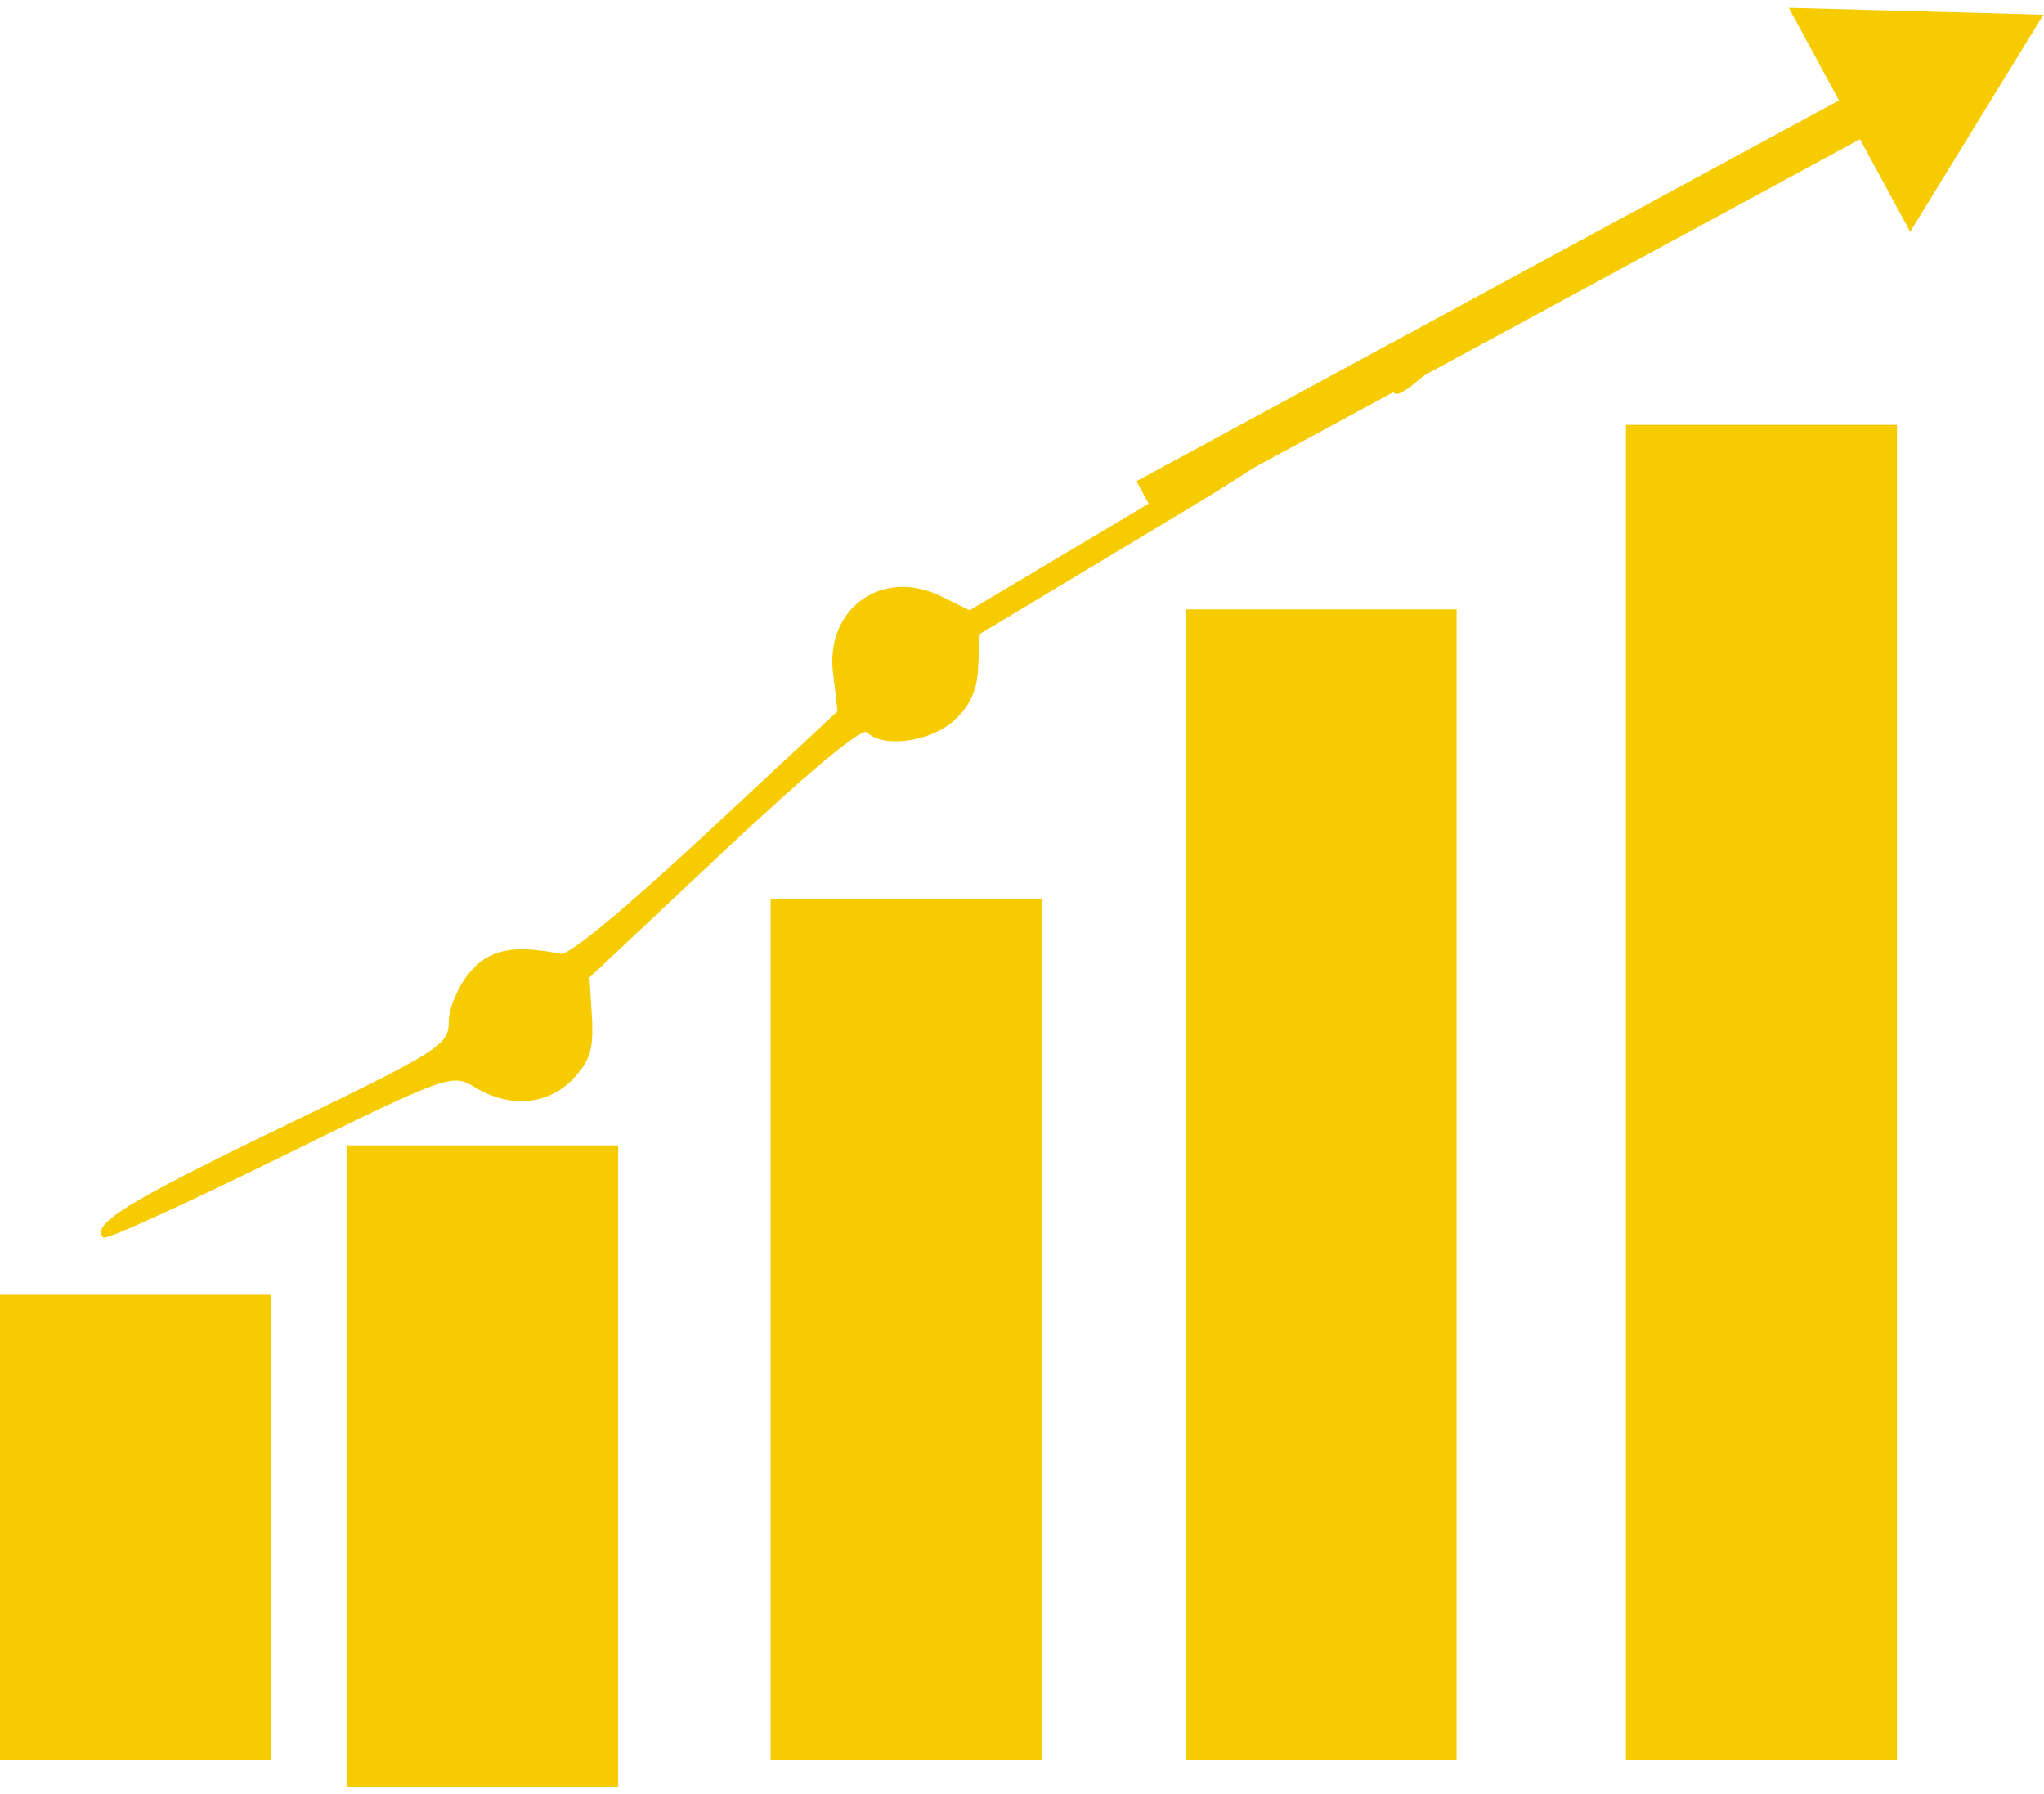 <?xml version="1.0" encoding="UTF-8"?> <svg xmlns="http://www.w3.org/2000/svg" width="139" height="122" viewBox="0 0 139 122" fill="none"><path d="M138.96 1L121.646 0.533L129.899 15.761L138.96 1ZM78 34.037L78.715 35.355L127.806 8.751L127.091 7.432L126.377 6.114L77.285 32.718L78 34.037Z" fill="#F6CB00"></path><path d="M93.604 25.163C94.122 26.119 91.74 26.141 79.588 33.37L65.94 41.496L63.982 40.54C59.95 38.568 56.034 41.436 56.668 45.917L56.956 48.367L48.029 56.672C42.559 61.75 38.7 64.976 38.124 64.857C34.842 64.2 33.229 64.558 31.904 66.171C31.156 67.067 30.522 68.561 30.522 69.457C30.522 71.07 29.946 71.429 18.947 76.746C8.581 81.765 6.162 83.258 7.026 84.155C7.199 84.334 12.555 81.884 19.005 78.718C30.522 73.042 30.753 72.982 32.308 73.938C34.669 75.372 37.26 75.133 38.93 73.4C40.14 72.146 40.37 71.369 40.255 69.158L40.082 66.47L49.239 57.866C55.113 52.37 58.626 49.442 58.971 49.801C60.008 50.876 63.233 50.458 64.846 49.024C65.94 48.008 66.458 46.993 66.516 45.38L66.631 43.109L80.049 35.043C92.316 27.754 94.504 24.399 94.504 26.191C94.504 26.49 94.734 26.789 95.022 26.789C95.598 26.789 99.054 23.751 99.054 22.855C99.054 22.556 98.65 23.943 96.75 23.943C94.85 23.943 93.604 25.163 93.604 25.163Z" fill="#F6CB00"></path><path d="M110.571 119.704H129V28.89H110.571V119.704Z" fill="#F6CB00"></path><path d="M80.625 119.704H99.054V41.436H80.625V119.704Z" fill="#F6CB00"></path><path d="M52.406 119.704H70.835V61.153H52.406V119.704Z" fill="#F6CB00"></path><path d="M23.612 121.496H42.04V77.881H23.612V121.496Z" fill="#F6CB00"></path><path d="M0 119.704H18.429V88.038H0V119.704Z" fill="#F6CB00"></path></svg> 